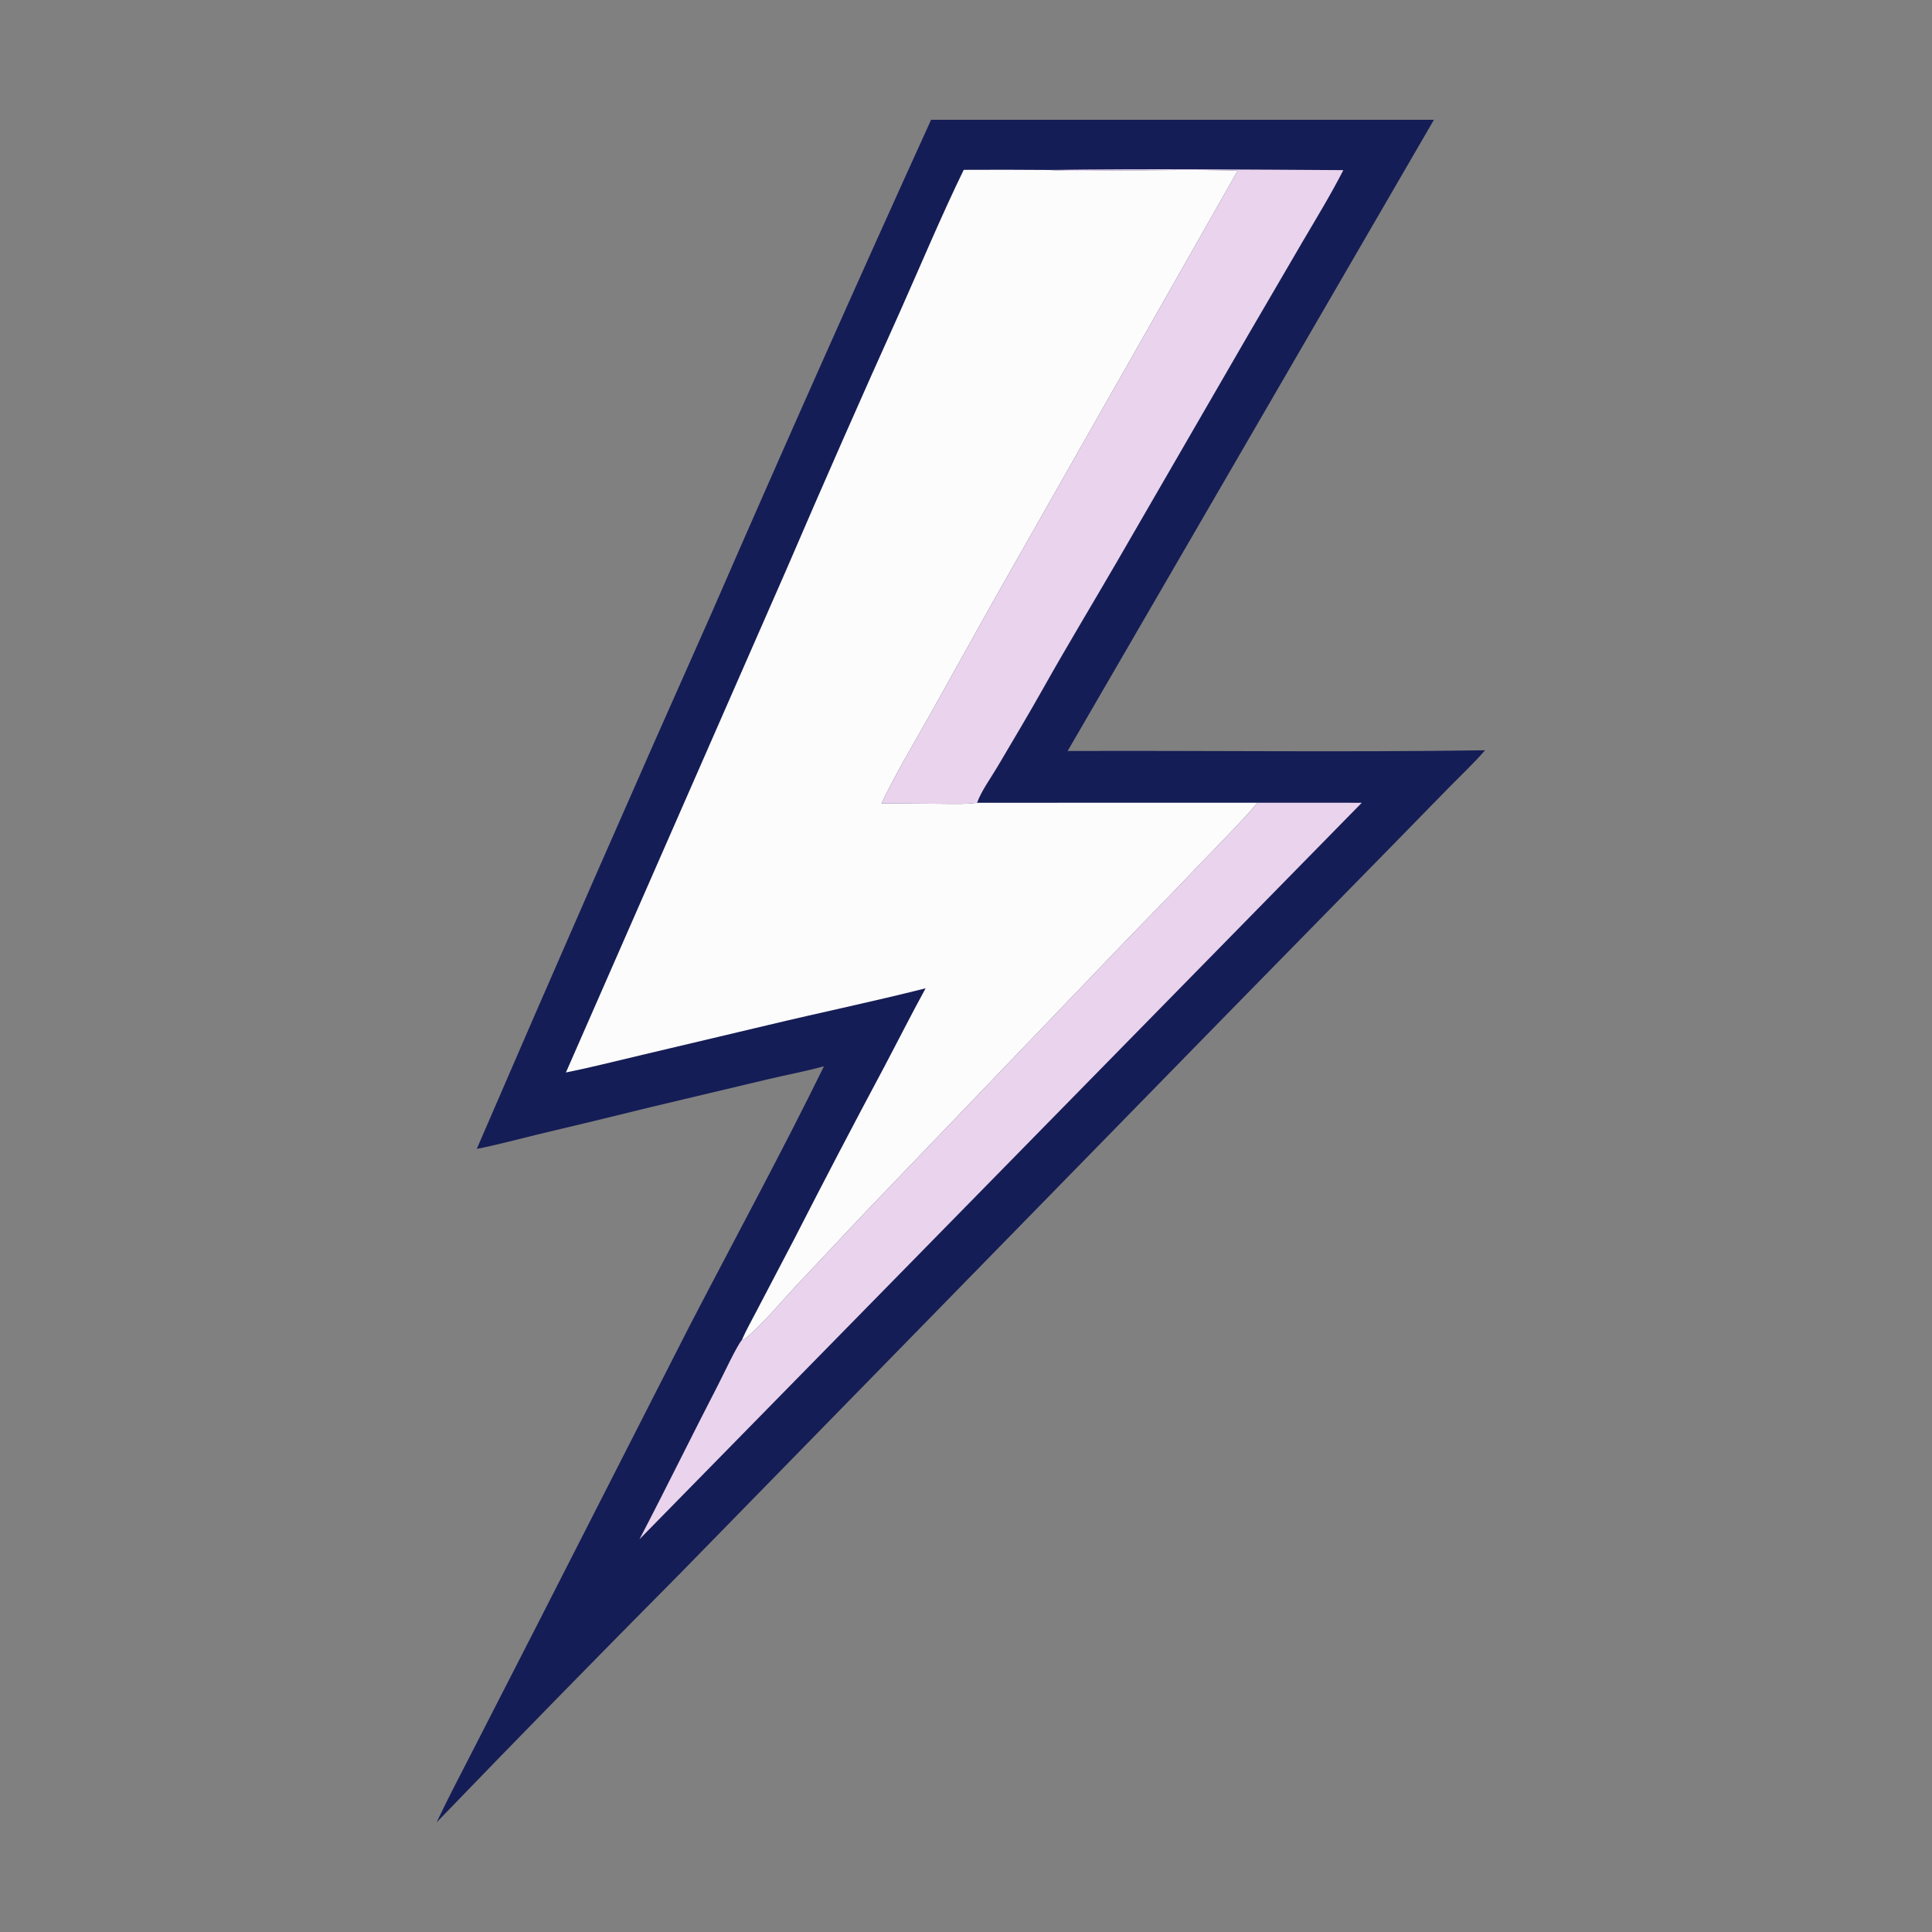 <svg width="167" height="167" viewBox="0 0 167 167" fill="none" xmlns="http://www.w3.org/2000/svg">
<rect x="0" y="0" width="167" height="167" fill="#808080" stroke="none"/>
<path d="M80.483 10.353L123.946 10.356L92.285 64.915C104.31 64.869 116.346 65.034 128.369 64.853C127.393 65.977 126.291 67.01 125.247 68.072L120.296 73.137L106.013 87.708L58.843 135.955C51.756 143.096 44.72 150.288 37.735 157.53C38.793 155.294 39.958 153.101 41.083 150.898L46.754 139.822L59.58 114.662C63.463 107.173 67.511 99.74 71.222 92.167C69.65 92.603 68.034 92.899 66.446 93.274L56.151 95.722C52.9 96.527 49.646 97.314 46.387 98.084C44.664 98.5 42.951 98.971 41.211 99.309C47.894 83.814 54.667 68.358 61.531 52.942C67.736 38.696 74.053 24.499 80.483 10.353Z" fill="#151D56"/>
<path d="M108.704 69.386L117.713 69.39L55.279 133.047C57.607 128.591 59.812 124.073 62.122 119.607C62.501 118.874 63.676 116.357 64.121 115.836C64.288 115.785 64.414 115.726 64.547 115.609C66.044 114.301 67.364 112.71 68.713 111.251L74.67 104.917L97.407 81.216C99.783 78.786 102.145 76.343 104.494 73.888C105.915 72.409 107.372 70.947 108.704 69.386Z" fill="#EAD3EC"/>
<path d="M90.67 14.691C99.144 14.57 107.64 14.659 116.115 14.706C115.046 16.806 113.807 18.826 112.614 20.857L107.85 29.021L96.476 48.678C94.376 52.295 92.21 55.873 90.163 59.52C88.883 61.799 87.534 64.046 86.207 66.298C85.673 67.203 84.79 68.424 84.461 69.391C83.367 69.534 82.219 69.48 81.117 69.476L76.194 69.442C77.432 66.858 78.931 64.36 80.336 61.863L85.849 51.974L106.987 14.753C103.227 14.631 99.432 14.736 95.669 14.745C94.012 14.748 92.322 14.816 90.67 14.691Z" fill="#EAD3EC"/>
<path d="M83.302 14.681C85.758 14.667 88.214 14.67 90.67 14.691C92.322 14.816 94.012 14.748 95.669 14.745C99.432 14.736 103.227 14.631 106.987 14.753L85.849 51.974L80.336 61.863C78.931 64.36 77.432 66.858 76.195 69.442L81.117 69.476C82.219 69.48 83.367 69.534 84.461 69.391L108.704 69.386C107.372 70.947 105.916 72.409 104.495 73.888C102.146 76.344 99.783 78.786 97.408 81.216L74.67 104.917L68.713 111.251C67.365 112.71 66.045 114.301 64.548 115.609C64.414 115.726 64.288 115.785 64.122 115.836C64.488 114.988 64.963 114.162 65.387 113.34L68.673 107.065C71.197 102.126 73.767 97.21 76.381 92.318C77.595 90.023 78.761 87.703 80.01 85.427C75.487 86.572 70.911 87.521 66.374 88.609L55.263 91.242C53.152 91.738 51.042 92.276 48.917 92.705L67.981 49.219C71.192 41.749 74.47 34.308 77.813 26.896C79.625 22.824 81.356 18.69 83.302 14.681Z" fill="#FDFCFC"/>
</svg>

